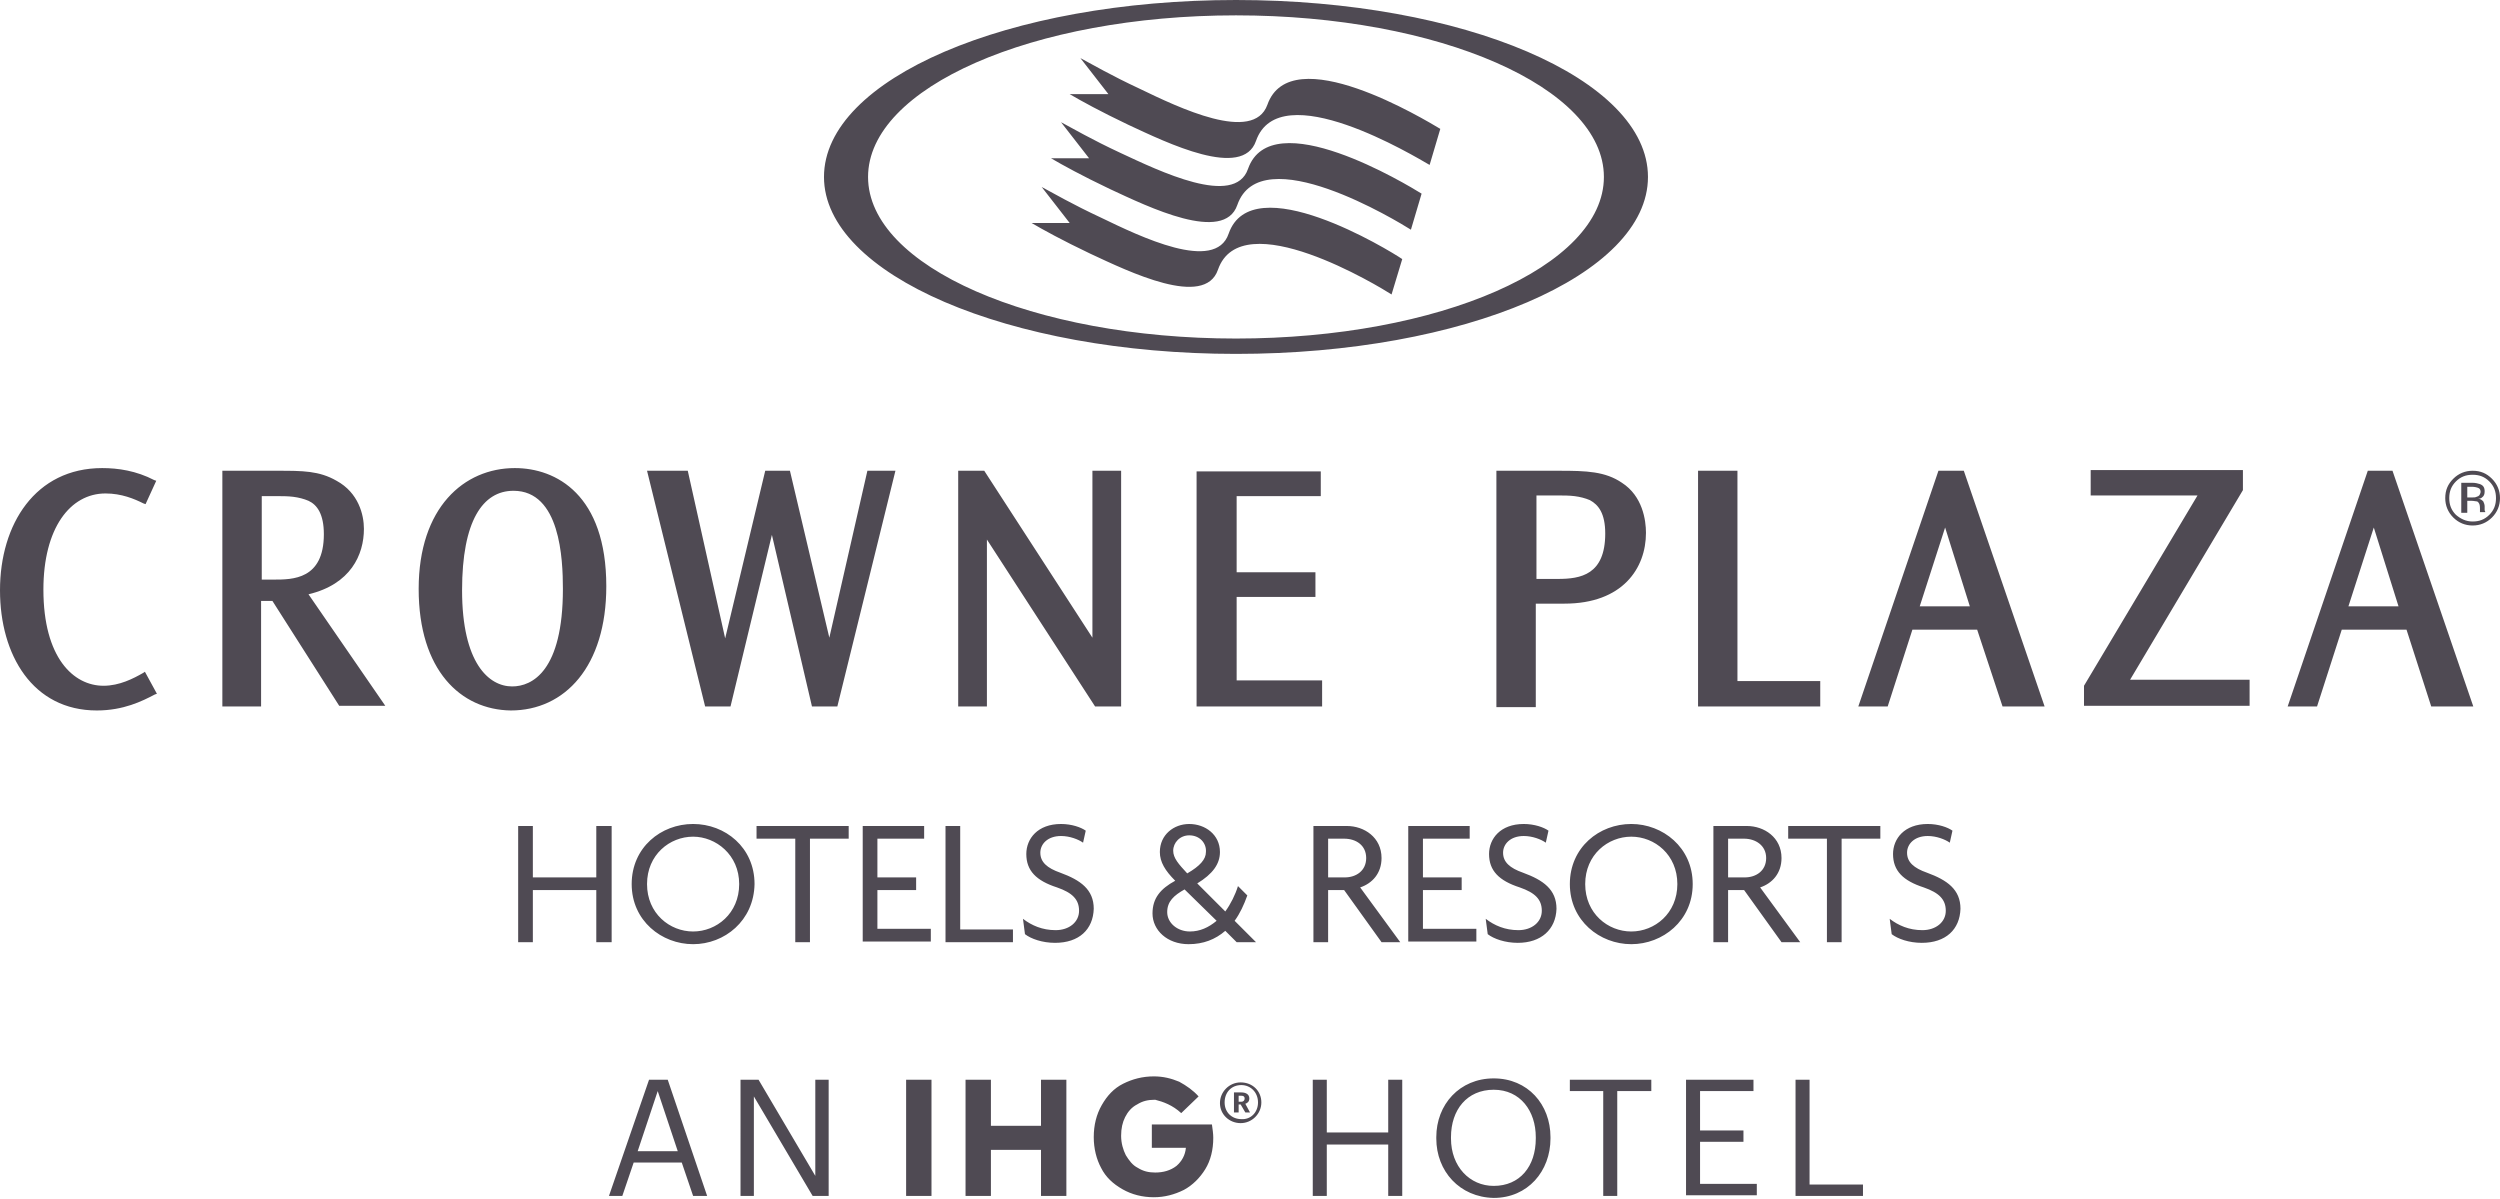 <?xml version="1.0" encoding="utf-8"?>
<!-- Generator: Adobe Illustrator 26.5.0, SVG Export Plug-In . SVG Version: 6.00 Build 0)  -->
<svg version="1.1" id="Layer_1" xmlns="http://www.w3.org/2000/svg" xmlns:xlink="http://www.w3.org/1999/xlink" x="0px" y="0px"
	 width="374.4px" height="179.5px" viewBox="0 0 374.4 179.5" style="enable-background:new 0 0 374.4 179.5;" xml:space="preserve"
	>
<style type="text/css">
	.st0{fill:#4F4A53;}
</style>
<g>
	<path class="st0" d="M186.4,164.5c0-0.3-0.2-0.4-0.5-0.4h-0.4v0.9h0.4C186.2,165,186.4,164.8,186.4,164.5L186.4,164.5z
		 M187.2,166.6h-0.7l-0.7-1.2h-0.3v1.2h-0.7v-3h1.1c0.7,0,1.2,0.3,1.2,0.9v0c0,0.5-0.3,0.7-0.6,0.8L187.2,166.6z M188.4,165.1
		c0-1.5-1.1-2.6-2.5-2.6c-1.5,0-2.5,1.1-2.5,2.6c0,1.5,1.1,2.5,2.5,2.5C187.3,167.7,188.4,166.6,188.4,165.1 M188.9,165.1
		c0,1.7-1.4,3.1-3.1,3.1c-1.7,0-3.1-1.3-3.1-3c0-1.7,1.4-3.1,3.1-3.1C187.6,162.1,188.9,163.4,188.9,165.1 M176.9,166.7l2.6-2.5
		c-0.8-0.9-1.8-1.6-2.9-2.2c-1.2-0.5-2.4-0.8-3.8-0.8c-1.7,0-3.2,0.4-4.6,1.1c-1.4,0.7-2.4,1.8-3.2,3.2c-0.8,1.4-1.2,3-1.2,4.8
		c0,1.7,0.4,3.3,1.1,4.6c0.7,1.4,1.8,2.4,3.2,3.2s3,1.2,4.7,1.2c1.6,0,3.1-0.4,4.5-1.1c1.3-0.7,2.4-1.8,3.2-3.1
		c0.8-1.3,1.2-2.9,1.2-4.7c0-0.6-0.1-1.3-0.2-2h-9v3.5h5.1c-0.1,1.1-0.6,2-1.4,2.7c-0.9,0.7-2,1-3.2,1c-1,0-1.8-0.2-2.6-0.7
		c-0.8-0.4-1.3-1.1-1.8-1.9c-0.4-0.8-0.7-1.8-0.7-2.9c0-1.1,0.2-2,0.6-2.8c0.4-0.8,1-1.5,1.8-1.9c0.8-0.5,1.6-0.7,2.7-0.7
		C174.2,165,175.6,165.5,176.9,166.7 M144.6,161.7h3.8v6.9h7.5v-6.9h3.8v17.4h-3.8v-6.9h-7.5v6.9h-3.8V161.7z M139.5,179.1h-3.8
		v-17.4h3.8V179.1z M110.8,161.7h2.8l8.5,14.4v-14.4h2v17.4h-2.4l-8.8-14.9v14.9h-2V161.7z M95.5,172.4h6l-3-9L95.5,172.4z
		 M97.2,161.7h2.8l5.9,17.4h-2.1l-1.7-5h-7.2l-1.7,5h-2L97.2,161.7z M268.9,161.7h2.1v15.7h8v1.7h-10.1V161.7z M252.5,161.7h10.1
		v1.7h-8v5.9h6.5v1.7h-6.5v6.3h8.5v1.7h-10.6V161.7z M240.2,163.4h-5.1v-1.7h12.2v1.7h-5.1v15.7h-2.1V163.4z M230,170.5v-0.2
		c0-3.9-2.3-7.1-6.3-7.1c-4,0-6.4,3-6.4,7.1v0.2c0,4.2,2.8,7.1,6.4,7.1C227.6,177.6,230,174.7,230,170.5 M215.1,170.5v-0.2
		c0-4.9,3.5-8.8,8.6-8.8c5.1,0,8.5,3.9,8.5,8.8v0.2c0,4.9-3.4,8.9-8.5,8.9C218.6,179.3,215.1,175.4,215.1,170.5 M196.6,161.7h2.1
		v7.9h9.2v-7.9h2.1v17.4h-2.1v-7.7h-9.2v7.7h-2.1V161.7z"/>
	<path class="st0" d="M185.1,50.7c-30.4,0-55.1-10.8-55.1-24.2s24.7-24.2,55.1-24.2c30.4,0,55.1,10.8,55.1,24.2
		S215.5,50.7,185.1,50.7 M185.1,0c-34.1,0-61.7,11.8-61.7,26.5c0,14.6,27.6,26.5,61.7,26.5s61.7-11.8,61.7-26.5
		C246.8,11.8,219.2,0,185.1,0 M184,35c-2,5.9-13.3,0.4-19.1-2.4c-4.3-2-7.2-3.7-8.9-4.6l4.2,5.4h-5.7c1.7,1,4.6,2.6,8.8,4.6
		c5.8,2.7,17.1,8.2,19.1,2.4c3.5-10.1,24.3,2.6,26,3.7l1.6-5.3C208.1,37.5,187.5,24.9,184,35 M186.9,25.3c-2,5.8-13.3,0.3-19.1-2.4
		c-4.3-2-7.2-3.7-8.9-4.6l4.2,5.4h-5.7c1.7,1,4.6,2.6,8.8,4.6c5.8,2.7,17.1,8.2,19.1,2.4c3.5-10.1,24.1,2.5,26,3.7l1.6-5.4
		C210.8,27.7,190.4,15.3,186.9,25.3 M189.8,15.7c-2.1,5.8-13.3,0.4-19.1-2.4c-4.3-2-7.2-3.7-8.9-4.6l4.2,5.4h-5.8
		c1.7,1,4.6,2.6,8.8,4.6c5.8,2.7,17.1,8.2,19.1,2.4c3.5-10,23.9,2.4,26,3.6l1.6-5.4C213.5,18,193.3,5.7,189.8,15.7 M287.8,141.2
		c-1.9,0-3.6-0.6-4.5-1.3l-0.3-2.3c1.3,1,2.9,1.7,4.9,1.7c2,0,3.5-1.2,3.5-2.9s-1-2.7-3.3-3.5c-3.1-1-4.6-2.5-4.6-5
		c0-2.3,1.7-4.5,5.2-4.5c1.6,0,3,0.5,3.7,1l-0.4,1.8c-0.7-0.5-2-1-3.3-1c-2,0-3.1,1.2-3.1,2.5c0,1.4,1,2.3,3,3c3,1.1,5,2.5,5,5.4
		C293.5,139.2,291.4,141.2,287.8,141.2 M275.8,125.6v15.5h-2.2v-15.5h-5.8v-1.9h13.8v1.9H275.8z M261.2,125.6h-2.4v5.8h2.5
		c1.7,0,3.2-1,3.2-2.9C264.5,126.6,262.9,125.6,261.2,125.6 M266.8,141.1l-5.6-7.8h-2.4v7.8h-2.2v-17.4h5c2.6,0,5.2,1.7,5.2,4.8
		c0,2.3-1.4,3.8-3.2,4.4l6,8.2H266.8z M244.3,125.3c-3.5,0-6.9,2.7-6.9,7.1c0,4.4,3.4,7.1,6.9,7.1c3.5,0,6.9-2.7,6.9-7.1
		C251.2,128,247.8,125.3,244.3,125.3 M244.3,141.4c-4.7,0-9.2-3.5-9.2-9c0-5.5,4.4-9,9.2-9c4.7,0,9.2,3.5,9.2,9
		C253.5,137.9,249,141.4,244.3,141.4 M227.3,141.2c-1.9,0-3.6-0.6-4.5-1.3l-0.3-2.3c1.3,1,2.9,1.7,4.9,1.7c2,0,3.5-1.2,3.5-2.9
		s-1-2.7-3.3-3.5c-3.1-1-4.6-2.5-4.6-5c0-2.3,1.7-4.5,5.2-4.5c1.6,0,3,0.5,3.7,1l-0.4,1.8c-0.7-0.5-2-1-3.3-1c-2,0-3.1,1.2-3.1,2.5
		c0,1.4,1,2.3,3,3c3,1.1,5,2.5,5,5.4C233,139.2,230.8,141.2,227.3,141.2 M210.9,141.1v-17.4h9.2v1.9h-7v5.8h5.8v1.9h-5.8v5.8h8v1.9
		H210.9z M201.3,125.6h-2.4v5.8h2.5c1.7,0,3.2-1,3.2-2.9C204.6,126.6,203.1,125.6,201.3,125.6 M206.9,141.1l-5.6-7.8h-2.4v7.8h-2.2
		v-17.4h5c2.6,0,5.2,1.7,5.2,4.8c0,2.3-1.4,3.8-3.2,4.4l6,8.2H206.9z M178.1,125.1c-1.4,0-2.4,1.1-2.4,2.3c0,1.1,0.8,2,2.1,3.4
		c1.9-1.1,2.8-2.1,2.8-3.2C180.7,126.3,179.7,125.1,178.1,125.1 M177.4,133.2c-1.6,0.9-2.6,1.8-2.6,3.4c0,1.6,1.5,2.9,3.4,2.9
		c1.5,0,2.8-0.6,4-1.6L177.4,133.2z M185.2,141.1l-1.7-1.7c-1.5,1.3-3.3,2-5.5,2c-3.2,0-5.4-2.1-5.4-4.6c0-2.3,1.2-3.7,3.4-4.9
		c-1.5-1.5-2.3-2.8-2.3-4.3c0-2.6,2.1-4.2,4.4-4.2c2.4,0,4.6,1.6,4.6,4.2c0,1.8-1.1,3.3-3.4,4.7l4.2,4.2c0.8-1.1,1.5-2.5,1.9-3.8
		l1.4,1.4c-0.5,1.4-1.1,2.7-1.9,3.8l3.2,3.2H185.2z M158,141.2c-1.9,0-3.6-0.6-4.5-1.3l-0.3-2.3c1.3,1,2.9,1.7,4.9,1.7
		c2,0,3.5-1.2,3.5-2.9s-1-2.7-3.3-3.5c-3.1-1-4.6-2.5-4.6-5c0-2.3,1.7-4.5,5.2-4.5c1.6,0,3,0.5,3.7,1l-0.4,1.8c-0.7-0.5-2-1-3.3-1
		c-2,0-3.1,1.2-3.1,2.5c0,1.4,1,2.3,3,3c3,1.1,5,2.5,5,5.4C163.7,139.2,161.6,141.2,158,141.2 M141.6,141.1v-17.4h2.2v15.5h7.9v1.9
		H141.6z M129.2,141.1v-17.4h9.2v1.9h-7v5.8h5.8v1.9h-5.8v5.8h8v1.9H129.2z M121.3,125.6v15.5h-2.2v-15.5h-5.8v-1.9h13.8v1.9H121.3z
		 M103.8,125.3c-3.5,0-6.9,2.7-6.9,7.1c0,4.4,3.4,7.1,6.9,7.1c3.5,0,6.9-2.7,6.9-7.1C110.7,128,107.2,125.3,103.8,125.3
		 M103.8,141.4c-4.7,0-9.2-3.5-9.2-9c0-5.5,4.4-9,9.2-9s9.2,3.5,9.2,9C112.9,137.9,108.5,141.4,103.8,141.4 M89.3,141.1v-7.8h-9.5
		v7.8h-2.2v-17.4h2.2v7.7h9.5v-7.7h2.3v17.4H89.3z M313.1,70.5v3.7h16l-17,28.5v3h24.8v-3.9H319l16.9-28.4v-3H313.1z M294.1,70.5
		l12.1,35.3h-6.3l-3.8-11.5h-9.7l-3.7,11.5h-4.4l12-35.3H294.1z M287.5,90.8h7.5L291.3,79L287.5,90.8z M254.3,70.5v35.3h18.3V102
		h-12.4V70.5H254.3z M233.5,70.5c4.1,0,6.9,0.1,9.4,1.8c3.1,2,3.6,5.6,3.6,7.5c0,5.3-3.5,10.6-12.2,10.6h-4.3v15.5h-5.9V70.5H233.5z
		 M230.1,74.2v12.5h3.2c3.4,0,7.1-0.6,7.1-6.8c0-3-1-4.3-2.3-5c-0.7-0.3-1.5-0.5-2.3-0.6c-0.8-0.1-1.7-0.1-2.4-0.1H230.1z
		 M358.3,70.5l12.1,35.3h-6.3l-3.7-11.5h-9.7l-3.7,11.5h-4.4l12-35.3H358.3z M351.7,90.8h7.5L355.5,79L351.7,90.8z M368.7,76.8h0.8
		v-1.8h0.6c0.4,0,0.7,0.1,0.9,0.1c0.3,0.2,0.4,0.5,0.4,1v0.4l0,0.2h0.8c0-0.1-0.1-0.2-0.1-0.3c0-0.1,0-0.2,0-0.3v-0.3
		c0-0.2-0.1-0.5-0.2-0.7c-0.2-0.2-0.4-0.4-0.8-0.4c0.3,0,0.5-0.1,0.6-0.2c0.3-0.2,0.4-0.5,0.4-0.9c0-0.6-0.2-0.9-0.7-1.1
		c-0.3-0.1-0.7-0.2-1.2-0.2h-1.6V76.8z M370.9,74.4c-0.2,0.1-0.4,0.1-0.7,0.1h-0.7v-1.6h0.7c0.4,0,0.8,0.1,1,0.2
		c0.2,0.1,0.3,0.3,0.3,0.6C371.4,74.1,371.3,74.3,370.9,74.4 M373.2,71.7c-0.8-0.8-1.7-1.2-2.9-1.2c-1.1,0-2.1,0.4-2.9,1.2
		c-0.8,0.8-1.2,1.7-1.2,2.9c0,1.1,0.4,2.1,1.2,2.9c0.8,0.8,1.8,1.2,2.9,1.2c1.1,0,2.1-0.4,2.9-1.2c0.8-0.8,1.2-1.8,1.2-2.9
		C374.4,73.5,374,72.5,373.2,71.7 M372.8,72.1c0.7,0.7,1,1.5,1,2.5c0,1-0.3,1.8-1,2.5c-0.7,0.7-1.5,1-2.5,1c-1,0-1.8-0.4-2.5-1
		c-0.7-0.7-1-1.5-1-2.5c0-1,0.3-1.8,1-2.5c0.7-0.7,1.5-1,2.5-1C371.3,71.1,372.1,71.4,372.8,72.1 M41.6,70.5c3.7,0,6.2,0,8.8,1.5
		c3.3,1.8,4.1,5.1,4.1,7.2c0,3.9-2,8.3-8.3,9.8l11.5,16.7h-6.9L40.8,90h-1.7v15.8h-5.8V70.5H41.6z M39.2,74.2v12.6h1.8
		c2.8,0,7.5,0,7.5-6.8c0-3-1-4.4-2.3-5c-0.7-0.3-1.5-0.5-2.3-0.6c-0.8-0.1-1.7-0.1-2.5-0.1H39.2z M23.4,72l-0.3-0.1
		c-2.7-1.4-5.4-1.8-7.8-1.8C5.3,70.1,0,78.5,0,88.4c0,9.7,4.9,18,14.5,18c4,0,6.8-1.4,8.7-2.4l0.3-0.1l-1.8-3.3l-0.3,0.2
		c-1.4,0.8-3.5,1.9-5.9,1.9c-4.5,0-9-4.2-9-14.4c0-9.2,4-14.4,9.3-14.4c2.4,0,4.3,0.8,5.7,1.5l0.3,0.1L23.4,72z M179.2,70.5v35.3
		H198v-3.9h-12.8V89.4h11.8v-3.7h-11.8V74.3h12.6v-3.7H179.2z M143.5,70.5v35.3h4.3v-25l16.2,25h3.9V70.5h-4.3v25l-16.2-25H143.5z
		 M96.9,70.5l8.7,35.3h3.8l6.2-25.7l6,25.7h3.8l8.7-35.3h-4.2l-5.7,25l-5.9-25h-3.7l-6,25.1L103,70.5H96.9z M62.7,88.2
		c0-12.2,6.8-18.1,14.4-18.1c6.2,0,13.7,4,13.7,17.7c0,12-6.2,18.6-14.3,18.6C69,106.3,62.7,100.4,62.7,88.2L62.7,88.2z M69.2,88.4
		c0,10.9,4,14.4,7.5,14.4c3,0,7.6-2.3,7.6-14.6c0-4.5-0.4-14.7-7.4-14.7C72.3,73.5,69.2,78,69.2,88.4L69.2,88.4z"/>
</g>
</svg>
